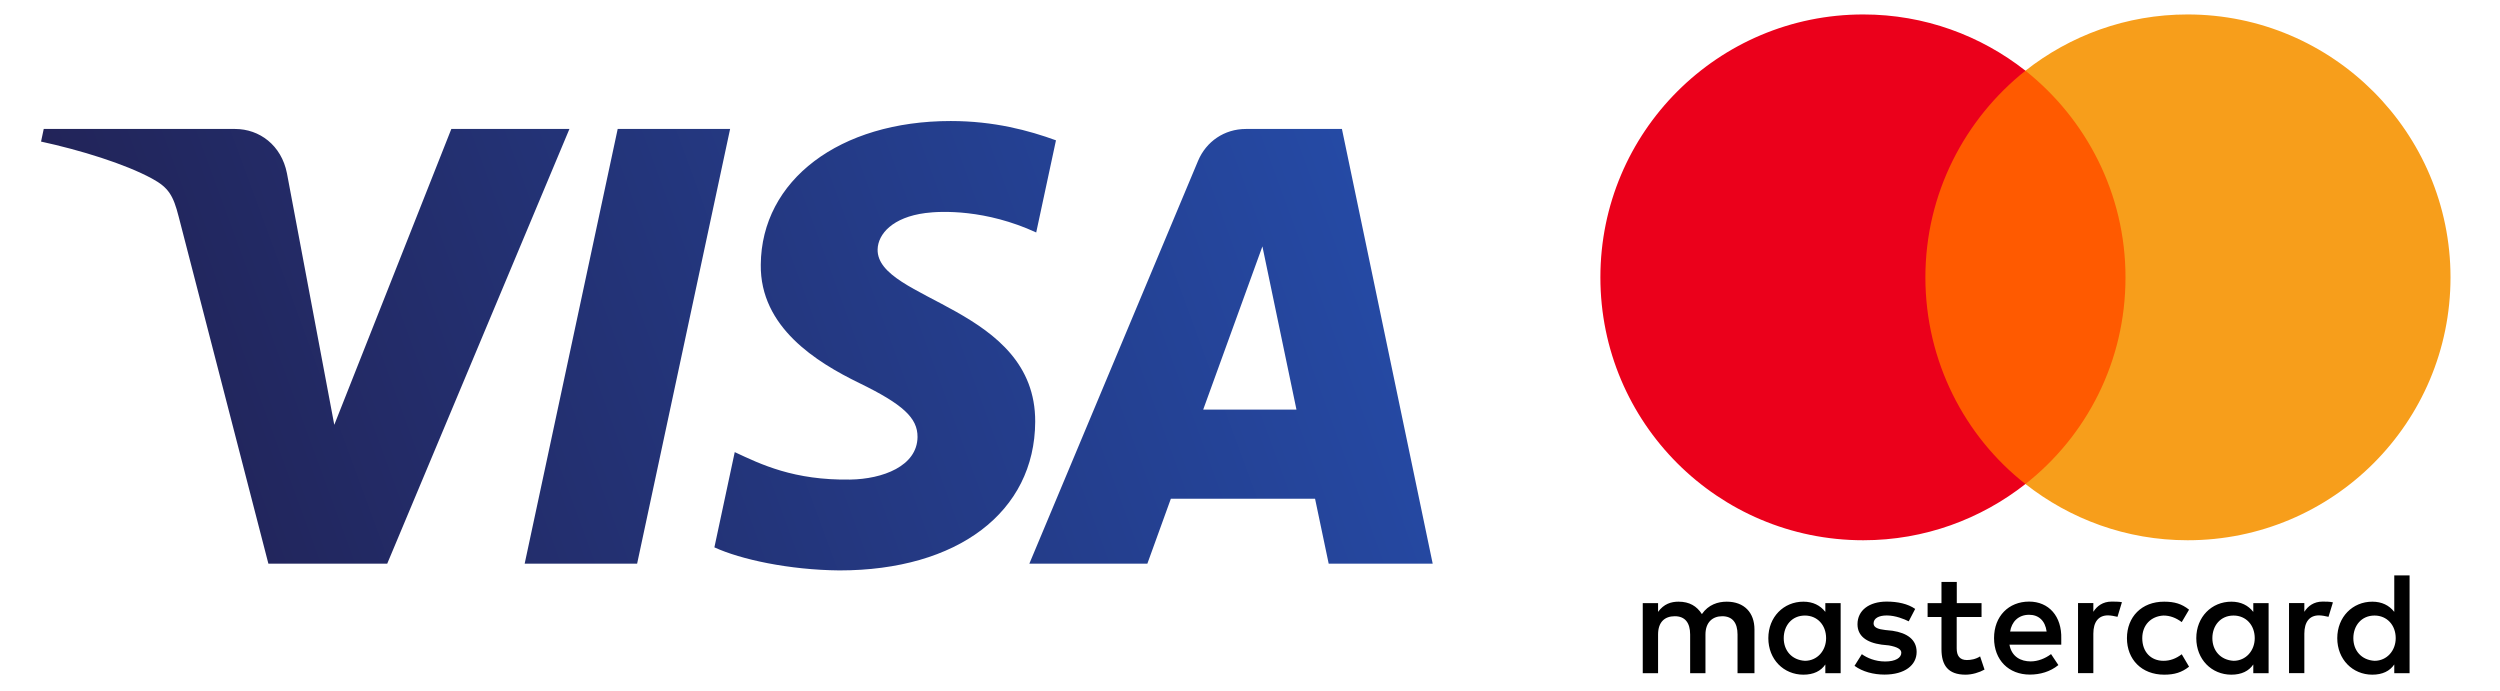 <svg xmlns="http://www.w3.org/2000/svg" xmlns:xlink="http://www.w3.org/1999/xlink" xmlns:serif="http://www.serif.com/" width="100%" height="100%" viewBox="0 0 2242 620" xml:space="preserve" style="fill-rule:evenodd;clip-rule:evenodd;stroke-linejoin:round;stroke-miterlimit:2;">    <g transform="matrix(12.492,0,0,-12.492,-4486.2,1367.09)">        <clipPath id="_clip1">            <path d="M413.742,90.435C413.685,85.941 417.747,83.433 420.807,81.942C423.951,80.412 425.007,79.431 424.995,78.063C424.971,75.969 422.487,75.045 420.162,75.009C416.106,74.946 413.748,76.104 411.873,76.98L410.412,70.143C412.293,69.276 415.776,68.52 419.388,68.487C427.866,68.487 433.413,72.672 433.443,79.161C433.476,87.396 422.052,87.852 422.13,91.533C422.157,92.649 423.222,93.84 425.556,94.143C426.711,94.296 429.9,94.413 433.515,92.748L434.934,99.363C432.99,100.071 430.491,100.749 427.38,100.749C419.4,100.749 413.787,96.507 413.742,90.435M448.569,100.179C447.021,100.179 445.716,99.276 445.134,97.89L433.023,68.973L441.495,68.973L443.181,73.632L453.534,73.632L454.512,68.973L461.979,68.973L455.463,100.179L448.569,100.179M449.754,91.749L452.199,80.031L445.503,80.031L449.754,91.749M403.47,100.179L396.792,68.973L404.865,68.973L411.54,100.179L403.47,100.179M391.527,100.179L383.124,78.939L379.725,96.999C379.326,99.015 377.751,100.179 376.002,100.179L362.265,100.179L362.073,99.273C364.893,98.661 368.097,97.674 370.038,96.618C371.226,95.973 371.565,95.409 371.955,93.876L378.393,68.973L386.925,68.973L400.005,100.179L391.527,100.179"></path>        </clipPath>        <g clip-path="url(#_clip1)">            <g transform="matrix(1,0,0,1,351.611,96.896)">                <path d="M0,0L98.437,36.252L120.831,-24.557L22.395,-60.809" style="fill:url(#_Linear2);fill-rule:nonzero;"></path>            </g>        </g>    </g>    <g transform="matrix(0.763,0,0,0.763,1816.42,309.005)">        <g transform="matrix(1,0,0,1,-499.6,-388)">            <path id="XMLID_1775_" d="M181.1,774.3L181.1,722.8C181.1,703.1 169.1,690.2 148.5,690.2C138.2,690.2 127,693.6 119.3,704.8C113.3,695.4 104.7,690.2 91.8,690.2C83.2,690.2 74.6,692.8 67.8,702.2L67.8,691.9L49.8,691.9L49.8,774.3L67.8,774.3L67.8,728.8C67.8,714.2 75.5,707.3 87.5,707.3C99.5,707.3 105.5,715 105.5,728.8L105.5,774.3L123.5,774.3L123.5,728.8C123.5,714.2 132.1,707.3 143.2,707.3C155.2,707.3 161.2,715 161.2,728.8L161.2,774.3L181.1,774.3ZM448.1,691.9L418.9,691.9L418.9,667L400.9,667L400.9,691.9L384.6,691.9L384.6,708.2L400.9,708.2L400.9,746C400.9,764.9 408.6,776 429.2,776C436.9,776 445.5,773.4 451.5,770L446.3,754.5C441.1,757.9 435.1,758.8 430.8,758.8C422.2,758.8 418.8,753.6 418.8,745.1L418.8,708.2L448,708.2L448,691.9L448.1,691.9ZM600.9,690.1C590.6,690.1 583.7,695.3 579.4,702.1L579.4,691.8L561.4,691.8L561.4,774.2L579.4,774.2L579.4,727.8C579.4,714.1 585.4,706.3 596.6,706.3C600,706.3 604.3,707.2 607.8,708L613,690.8C609.4,690.1 604.3,690.1 600.9,690.1ZM370,698.7C361.4,692.7 349.4,690.1 336.5,690.1C315.9,690.1 302.2,700.4 302.2,716.7C302.2,730.4 312.5,738.2 330.5,740.7L339.1,741.6C348.5,743.3 353.7,745.9 353.7,750.2C353.7,756.2 346.8,760.5 334.8,760.5C322.8,760.5 313.3,756.2 307.3,751.9L298.7,765.6C308.1,772.5 321,775.9 333.9,775.9C357.9,775.9 371.7,764.7 371.7,749.3C371.7,734.7 360.5,727 343.4,724.4L334.8,723.5C327.1,722.6 321.1,720.9 321.1,715.8C321.1,709.8 327.1,706.4 336.6,706.4C346.9,706.4 357.2,710.7 362.4,713.3L370,698.7ZM848.9,690.1C838.6,690.1 831.7,695.3 827.4,702.1L827.4,691.8L809.4,691.8L809.4,774.2L827.4,774.2L827.4,727.8C827.4,714.1 833.4,706.3 844.6,706.3C848,706.3 852.3,707.2 855.8,708L861,691C857.5,690.1 852.4,690.1 848.9,690.1ZM618.9,733.1C618.9,758 636.1,776 662.7,776C674.7,776 683.3,773.4 691.9,766.6L683.3,752C676.4,757.2 669.6,759.7 661.8,759.7C647.2,759.7 636.9,749.4 636.9,733.1C636.9,717.6 647.2,707.3 661.8,706.5C669.5,706.5 676.4,709.1 683.3,714.2L691.9,699.6C683.3,692.7 674.7,690.2 662.7,690.2C636.1,690.1 618.9,708.2 618.9,733.1ZM785.4,774.3L785.4,691.9L767.4,691.9L767.4,702.2C761.4,694.5 752.8,690.2 741.6,690.2C718.4,690.2 700.4,708.2 700.4,733.1C700.4,758 718.4,776 741.6,776C753.6,776 762.2,771.7 767.4,764L767.4,774.3L785.4,774.3ZM719.3,733.1C719.3,718.5 728.7,706.5 744.2,706.5C758.8,706.5 769.1,717.7 769.1,733.1C769.1,747.7 758.8,759.7 744.2,759.7C728.8,758.8 719.3,747.6 719.3,733.1ZM503.9,690.1C479.9,690.1 462.7,707.3 462.7,733C462.7,758.8 479.9,775.9 504.8,775.9C516.8,775.9 528.8,772.5 538.3,764.7L529.7,751.8C522.8,757 514.2,760.4 505.7,760.4C494.5,760.4 483.4,755.2 480.8,740.7L541.7,740.7L541.7,733.8C542.5,707.3 527,690.1 503.9,690.1ZM503.9,705.6C515.1,705.6 522.8,712.5 524.5,725.3L481.6,725.3C483.3,714.2 491,705.6 503.9,705.6ZM951.1,774.3L951.1,659.3L933.1,659.3L933.1,702.2C927.1,694.5 918.5,690.2 907.3,690.2C884.1,690.2 866.1,708.2 866.1,733.1C866.1,758 884.1,776 907.3,776C919.3,776 927.9,771.7 933.1,764L933.1,774.3L951.1,774.3ZM885,733.1C885,718.5 894.4,706.5 909.9,706.5C924.5,706.5 934.8,717.7 934.8,733.1C934.8,747.7 924.5,759.7 909.9,759.7C894.4,758.8 885,747.6 885,733.1ZM282.4,774.3L282.4,691.9L264.4,691.9L264.4,702.2C258.4,694.5 249.8,690.2 238.6,690.2C215.4,690.2 197.4,708.2 197.4,733.1C197.4,758 215.4,776 238.6,776C250.6,776 259.2,771.7 264.4,764L264.4,774.3L282.4,774.3ZM215.5,733.1C215.5,718.5 224.9,706.5 240.4,706.5C255,706.5 265.3,717.7 265.3,733.1C265.3,747.7 255,759.7 240.4,759.7C224.9,758.8 215.5,747.6 215.5,733.1Z" style="fill-rule:nonzero;"></path>            <g>                <rect id="rect19" x="364" y="66.1" width="270.4" height="485.8" style="fill:rgb(255,90,0);"></rect>                <path id="XMLID_330_" d="M382,309C382,210.3 428.4,122.7 499.6,66.1C447.2,24.9 381.1,0 309,0C138.2,0 0,138.2 0,309C0,479.8 138.2,618 309,618C381.1,618 447.2,593.1 499.6,551.9C428.3,496.1 382,407.7 382,309Z" style="fill:rgb(235,0,27);fill-rule:nonzero;"></path>                <path id="path22" d="M999.2,309C999.2,479.8 861,618 690.2,618C618.1,618 552,593.1 499.6,551.9C571.7,495.2 617.2,407.7 617.2,309C617.2,210.3 570.8,122.7 499.6,66.1C551.9,24.9 618,0 690.1,0C861,0 999.2,139.1 999.2,309Z" style="fill:rgb(247,158,27);fill-rule:nonzero;"></path>            </g>        </g>    </g>    <defs>        <linearGradient id="_Linear2" x1="0" y1="0" x2="1" y2="0" gradientUnits="userSpaceOnUse" gradientTransform="matrix(84.199,31.009,-31.009,84.199,19.512,-27.428)"><stop offset="0" style="stop-color:rgb(34,35,87);stop-opacity:1"></stop><stop offset="1" style="stop-color:rgb(37,74,165);stop-opacity:1"></stop></linearGradient>    </defs></svg>